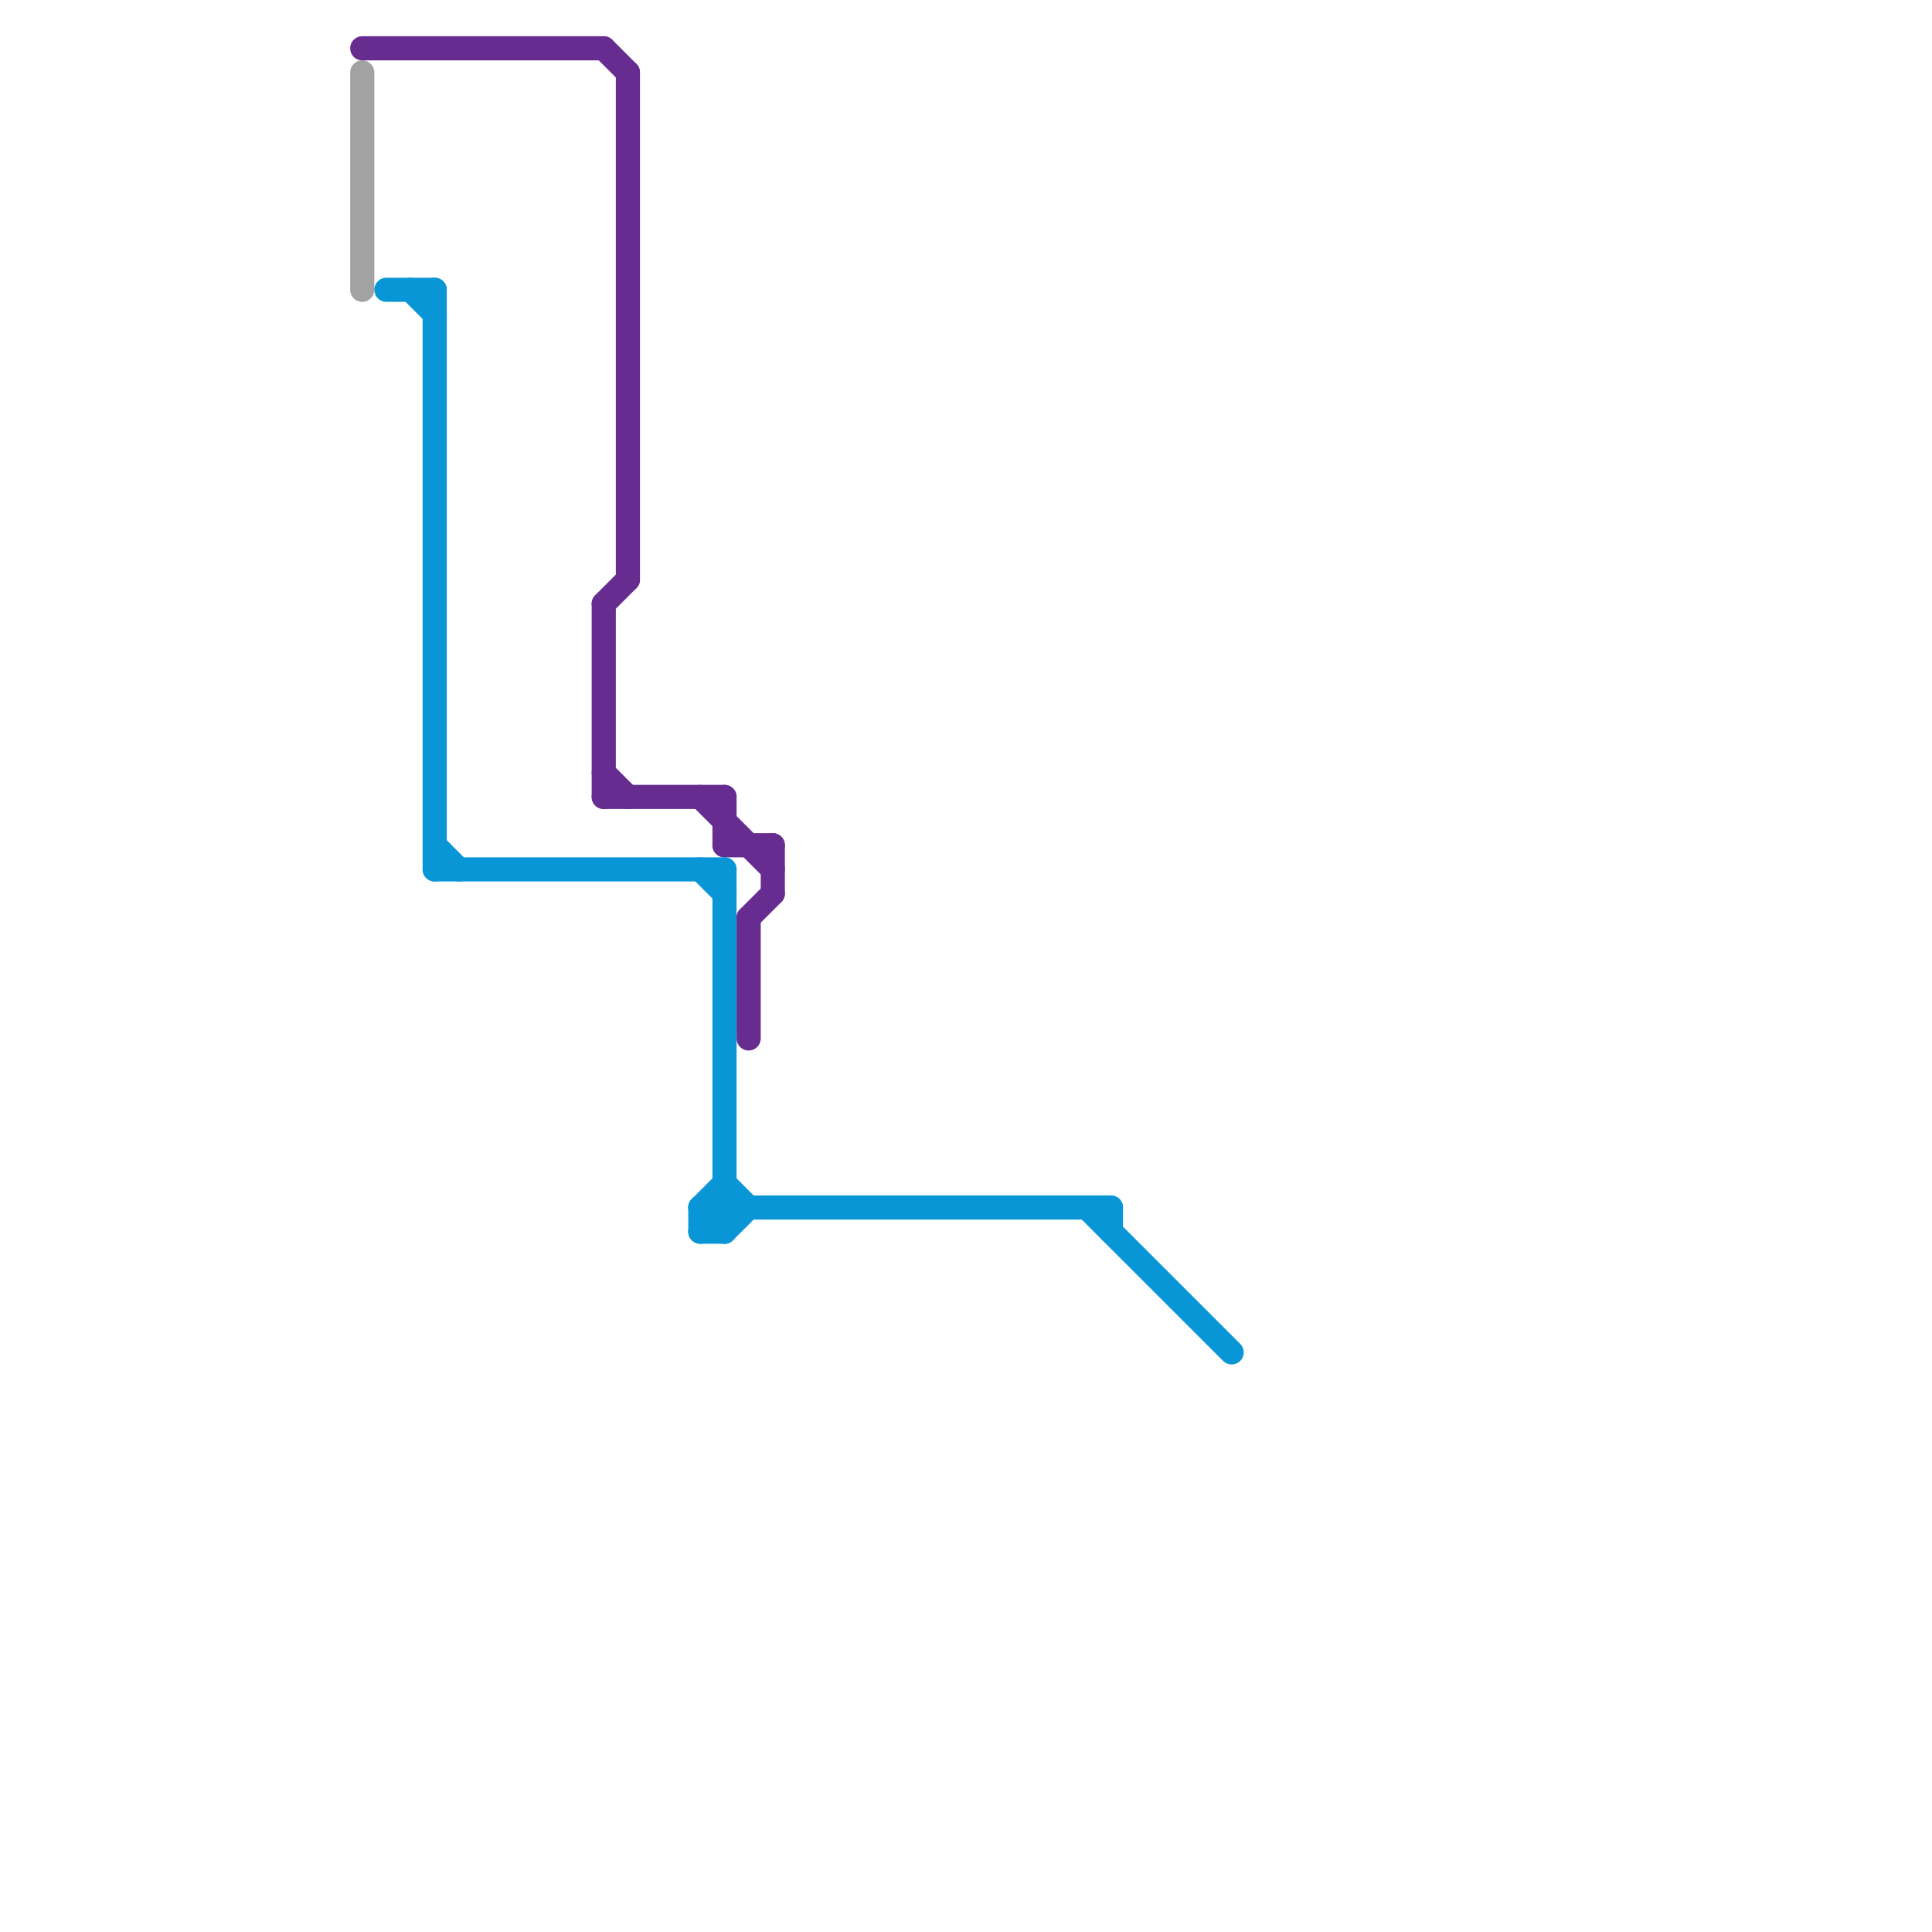 
<svg version="1.1" xmlns="http://www.w3.org/2000/svg" viewBox="0 0 80 80">
<style>text { font: 1px Helvetica; font-weight: 600; white-space: pre; dominant-baseline: central; } line { stroke-width: 1; fill: none; stroke-linecap: round; stroke-linejoin: round; } .c0 { stroke: #a2a2a2 } .c1 { stroke: #662c90 } .c2 { stroke: #0896d7 }</style><defs><g id="wm-xf"><circle r="1.2" fill="#000"/><circle r="0.9" fill="#fff"/><circle r="0.6" fill="#000"/><circle r="0.3" fill="#fff"/></g><g id="wm"><circle r="0.6" fill="#000"/><circle r="0.3" fill="#fff"/></g></defs><line class="c0" x1="15" y1="3" x2="15" y2="12"/><line class="c1" x1="30" y1="33" x2="30" y2="35"/><line class="c1" x1="32" y1="35" x2="32" y2="37"/><line class="c1" x1="25" y1="25" x2="25" y2="33"/><line class="c1" x1="25" y1="32" x2="26" y2="33"/><line class="c1" x1="31" y1="38" x2="32" y2="37"/><line class="c1" x1="25" y1="2" x2="26" y2="3"/><line class="c1" x1="30" y1="35" x2="32" y2="35"/><line class="c1" x1="29" y1="33" x2="32" y2="36"/><line class="c1" x1="25" y1="25" x2="26" y2="24"/><line class="c1" x1="26" y1="3" x2="26" y2="24"/><line class="c1" x1="31" y1="38" x2="31" y2="43"/><line class="c1" x1="15" y1="2" x2="25" y2="2"/><line class="c1" x1="25" y1="33" x2="30" y2="33"/><line class="c2" x1="29" y1="50" x2="30" y2="49"/><line class="c2" x1="17" y1="12" x2="18" y2="13"/><line class="c2" x1="29" y1="51" x2="30" y2="50"/><line class="c2" x1="18" y1="35" x2="19" y2="36"/><line class="c2" x1="30" y1="49" x2="31" y2="50"/><line class="c2" x1="29" y1="50" x2="30" y2="51"/><line class="c2" x1="45" y1="50" x2="51" y2="56"/><line class="c2" x1="18" y1="36" x2="30" y2="36"/><line class="c2" x1="16" y1="12" x2="18" y2="12"/><line class="c2" x1="18" y1="12" x2="18" y2="36"/><line class="c2" x1="29" y1="50" x2="29" y2="51"/><line class="c2" x1="30" y1="36" x2="30" y2="51"/><line class="c2" x1="46" y1="50" x2="46" y2="51"/><line class="c2" x1="30" y1="51" x2="31" y2="50"/><line class="c2" x1="29" y1="36" x2="30" y2="37"/><line class="c2" x1="29" y1="50" x2="46" y2="50"/><line class="c2" x1="29" y1="51" x2="30" y2="51"/>
</svg>
